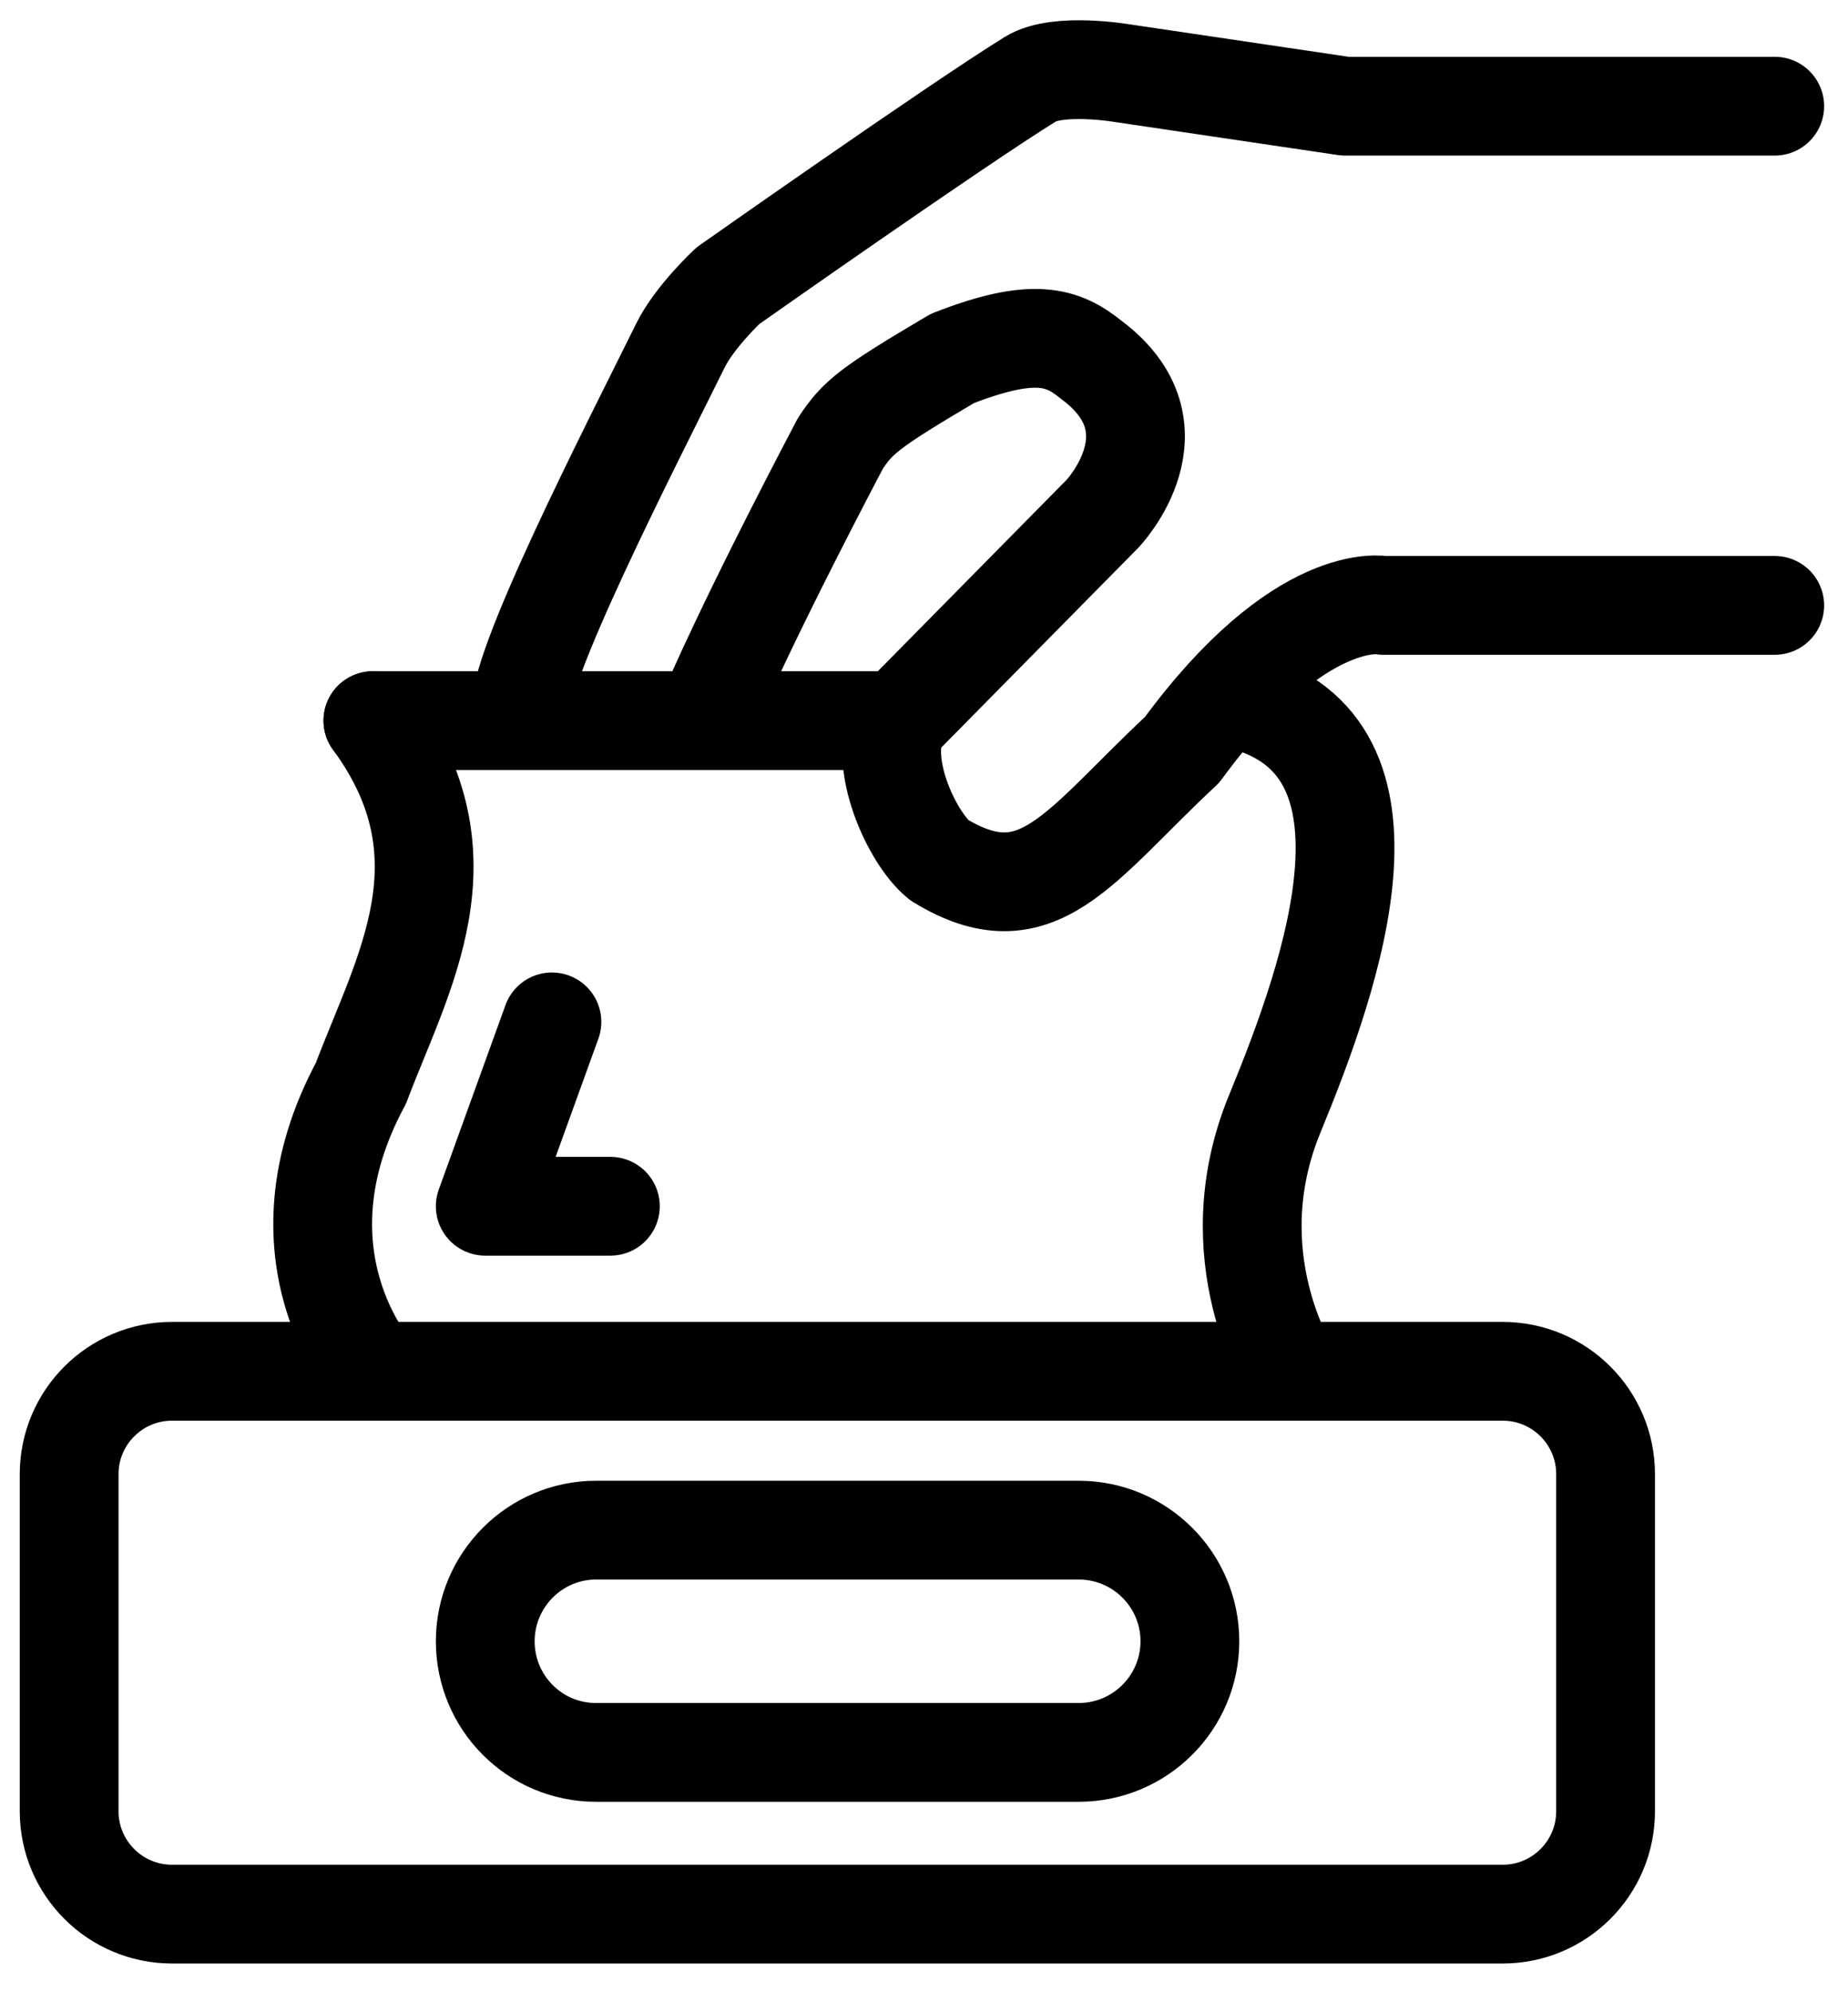 <svg width="449" height="484" viewBox="0 0 449 484" fill="none" xmlns="http://www.w3.org/2000/svg">
<path d="M431.2 25.8H326.8L272.8 17.8C272.8 17.8 257.1 15.1 250.4 19.2C232 30.6 176.9 69.4 176.9 69.4C176.9 69.4 168.8 76.9 165.3 84C153.7 107.5 124.3 164.6 126.7 173.6" stroke="black" stroke-width="24" stroke-miterlimit="10" stroke-linecap="round" stroke-linejoin="round"/>
<path d="M90.6 175.1H218.3L267.9 124.8C267.9 124.8 287.6 104.1 265.1 87.4C258.2 81.8 251.1 79.4 231.4 87.1C210.9 99.2 208.4 101.4 204.2 107.7C181.3 151.3 173 171 173 171" stroke="black" stroke-width="24" stroke-miterlimit="10" stroke-linecap="round" stroke-linejoin="round"/>
<path d="M365.1 465.1H41.8C28 465.1 16.8 453.9 16.8 440.1V358.2C16.8 344.4 28 333.2 41.8 333.2H365.1C378.9 333.2 390.1 344.4 390.1 358.2V440.1C390.1 453.9 378.9 465.1 365.1 465.1Z" stroke="black" stroke-width="24" stroke-miterlimit="10" stroke-linecap="round" stroke-linejoin="round"/>
<path d="M262.1 425.8H144.8C129.9 425.8 117.9 413.7 117.9 398.8C117.9 383.9 130 371.8 144.8 371.8H262.1C277 371.8 289.1 383.9 289.1 398.8C289.1 413.7 277 425.8 262.1 425.8Z" stroke="black" stroke-width="24" stroke-miterlimit="10" stroke-linecap="round" stroke-linejoin="round"/>
<path d="M90.6 333.2C90.6 333.2 65.2 305 87.7 263.2C97.9 236.2 114.9 208.2 90.6 175.1" stroke="black" stroke-width="24" stroke-miterlimit="10" stroke-linecap="round" stroke-linejoin="round"/>
<path d="M134.1 248.3L117.9 293.1H148.3" stroke="black" stroke-width="24" stroke-miterlimit="10" stroke-linecap="round" stroke-linejoin="round"/>
<path d="M313.5 333.2C313.5 333.2 295.5 305.2 309.7 270.7C323.9 236.2 344 179.3 299.7 169.7" stroke="black" stroke-width="24" stroke-miterlimit="10" stroke-linecap="round" stroke-linejoin="round"/>
<path d="M431.2 147.1H336.1C336.1 147.1 316 142.9 287.2 182.2C262.1 205.6 252.1 223.6 228.2 209C221.5 203.6 213 185 218.3 175.1" stroke="black" stroke-width="24" stroke-miterlimit="10" stroke-linecap="round" stroke-linejoin="round"/>
</svg>
